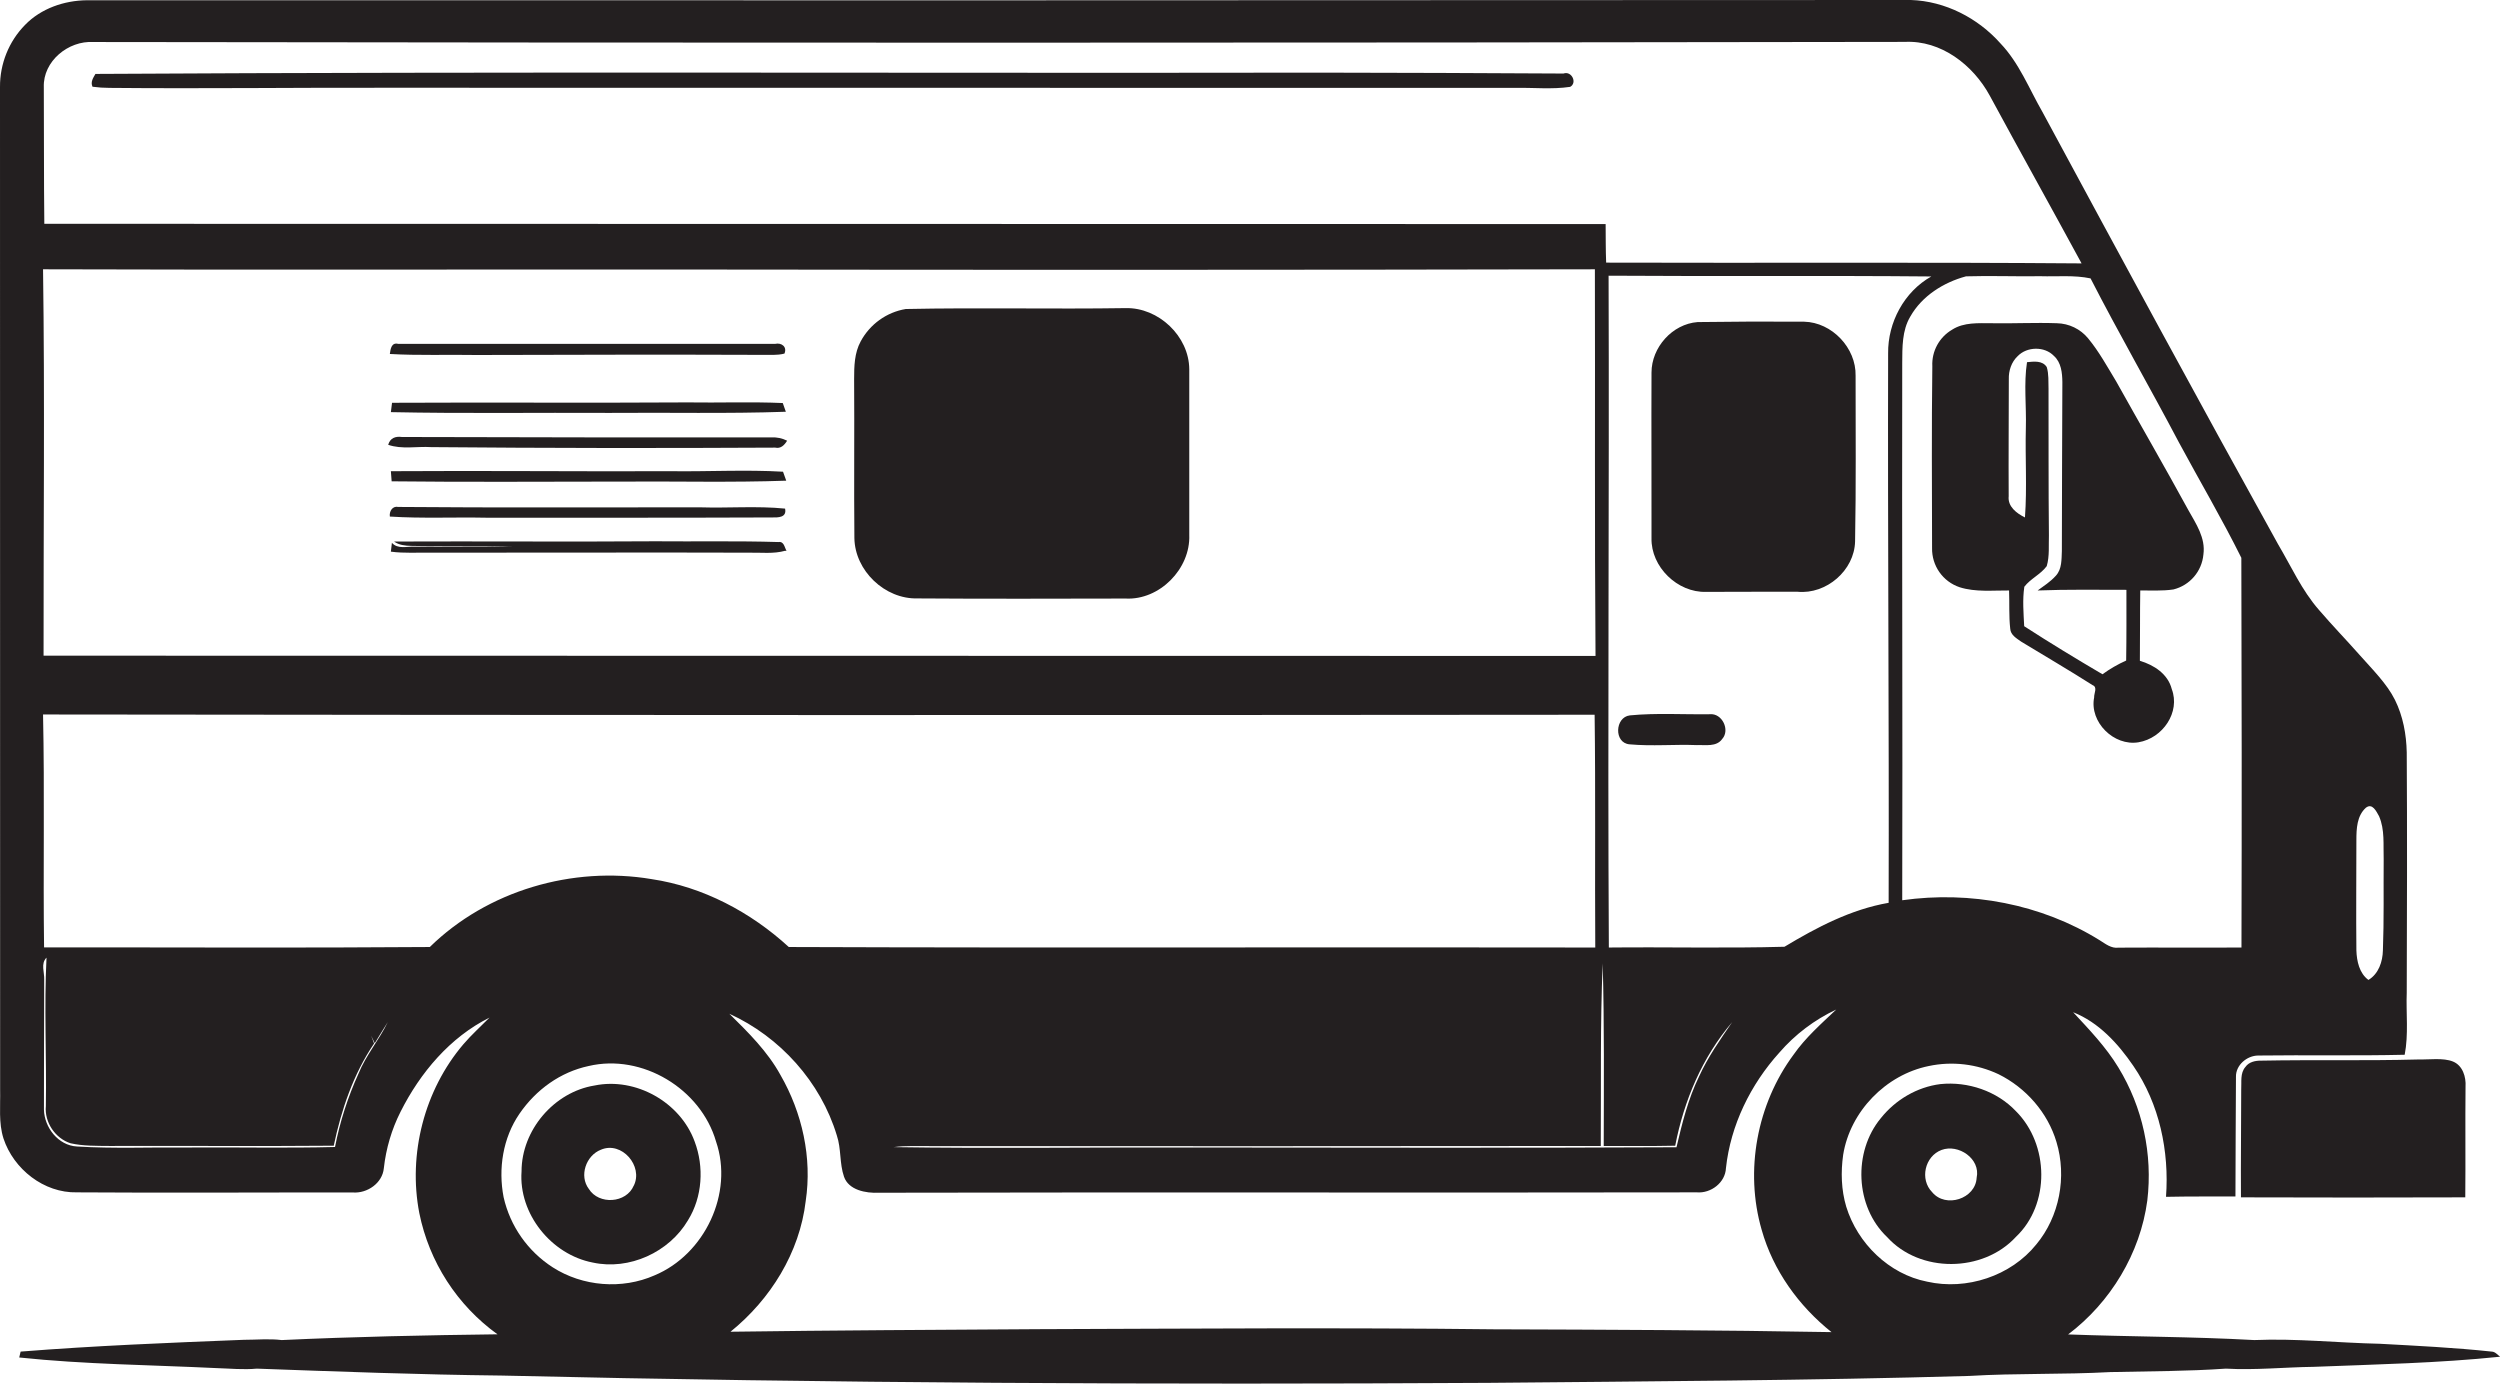 <?xml version="1.0" encoding="utf-8"?>
<!-- Generator: Adobe Illustrator 19.2.0, SVG Export Plug-In . SVG Version: 6.00 Build 0)  -->
<svg version="1.1" id="Layer_1" xmlns="http://www.w3.org/2000/svg" xmlns:xlink="http://www.w3.org/1999/xlink" x="0px" y="0px"
	 viewBox="0 0 1951.4 1080" style="enable-background:new 0 0 1951.4 1080;" xml:space="preserve">
<style type="text/css">
	.st0{fill:#231F20;}
</style>
<title>biseeise_Food_Truck_flat_black_logo_White_background_a9f9f312-1e25-48b2-97bb-36dd4d791a6b</title>
<path class="st0" d="M1573.6,867.4c-14.9-15.8-37.6-23.4-59-21.2c-18.3,2.3-35.1,12.3-46.5,26.6c-21.8,26.3-20.1,69.1,4.9,92.8
	c25.6,28.3,74.8,27.8,100.5-0.1C1600.4,940.1,1599.5,893.3,1573.6,867.4z M1542.9,919.3c-0.9,16.5-24.2,24-34.7,11.3
	c-9.9-10-5.8-28.1,7.3-33S1546.1,904.4,1542.9,919.3L1542.9,919.3z"/>
<path class="st0" d="M1554.9,252.3c-10.5,0-21.9-0.9-31.1,5c-10.1,5.9-16.1,16.9-15.5,28.6c-0.6,47.3-0.3,94.6-0.2,141.8
	c-0.3,13.9,8.4,26.3,21.6,30.7c12.4,3.9,25.7,2.4,38.5,2.5c0.4,9.9-0.2,19.9,0.9,29.8c0.3,5,4.9,7.5,8.5,10.1
	c18.6,11.3,37.4,22.3,55.8,34c4.1,1.6,1,6.4,1.2,9.6c-3.8,19.3,15.5,38.2,34.6,35s32.8-23.6,26-41.5c-3-11.8-13.8-18.8-24.9-22.1
	c0.2-18.3,0-36.6,0.3-54.9c8.6-0.1,17.3,0.5,25.9-0.8c12.8-3.2,22.2-14.1,23.4-27.3c1.8-12.9-5.8-24-11.8-34.7
	c-18.4-33.7-37.6-66.9-56.3-100.4c-6.9-11.4-13.4-23.3-21.9-33.6c-6-7.3-14.9-11.6-24.4-11.8
	C1588.6,251.7,1571.8,252.6,1554.9,252.3z M1659.8,460.5c0,18.4,0.1,36.7-0.2,55.1c-6.5,2.9-12.7,6.5-18.5,10.7
	c-20.6-12.1-41-24.5-61.1-37.5c-0.5-10.2-1.4-20.6,0.1-30.8c4.8-6.3,12.7-9.6,17.5-16.1c2.3-7.8,1.4-16.2,1.7-24.2
	c-0.4-38-0.2-76.1-0.3-114.1c-0.2-5.7,0.3-11.6-1.4-17.1c-3.4-5.3-10.2-4.3-15.4-3.8c-2.6,16.9-0.4,34.2-0.9,51.3
	c-0.6,23.3,1,46.7-0.7,69.9c-6.5-3.2-13.6-8.5-12.7-16.6c-0.2-30.4,0.1-60.9,0.1-91.3c-0.2-6.6,2-13.4,6.9-18
	c7.3-7.6,21-7.8,28.3-0.2c5.7,5.1,6.5,13.2,6.6,20.4c-0.1,44-0.4,87.9-0.4,131.9c-0.3,6.5,0.1,14-4.6,19.2s-9.4,7.9-14.3,11.6
	c23.2-0.9,46.3-0.5,69.3-0.5V460.5z"/>
<path class="st0" d="M1765.2,827.9c-4.6-0.1-9.7,0.9-12.5,4.9c-4.3,4.9-2.9,11.8-3.3,17.8c0,28-0.4,56-0.2,84
	c58.4,0.2,116.8,0.2,175.1,0c0.3-28.8-0.1-57.6,0.2-86.4c0.5-7.6-2.2-16.5-9.8-19.6s-18.6-1.4-27.9-1.6
	C1846.3,828.1,1805.7,827.1,1765.2,827.9z"/>
<path class="st0" d="M1408.2,251.1c-27.7-0.2-55.4-0.1-83.1,0.3c-19.8,1.5-36,19.8-36,39.4c-0.2,43.1,0.1,86.2,0,129.3
	c-0.5,22.4,20.3,42.6,42.6,41.9c23.8-0.2,47.6,0,71.4-0.1c22.5,2.2,44.4-16.7,44.9-39.3c0.8-43.1,0.4-86.2,0.4-129.3
	C1448.9,271.6,1430,251.6,1408.2,251.1z"/>
<path class="st0" d="M1334.6,557.5c-20.8,0.3-41.8-1.1-62.4,0.9c-11.7,1.4-12.6,21.6-0.2,22.6c17.5,1.6,35-0.1,52.5,0.6
	c6.7-0.3,15.3,1.6,19.8-4.8C1350.6,569.8,1344.2,556.5,1334.6,557.5z"/>
<path class="st0" d="M85.6,68.6c73.5,0.7,147-0.3,220.5-0.1c292.1,0.1,584.3,0.1,876.4,0.1c14.4-0.3,28.9,1.3,43.1-0.8
	c5.8-3.2,1.1-12.7-5.2-10.4c-63.3-0.4-126.7-0.6-190-0.7c-318.6,0.5-637.3-0.9-955.9,1c-1.8,3.1-4,6.3-2.3,10
	C76.6,68.3,81.1,68.6,85.6,68.6z"/>
<path class="st0" d="M536.4,314.1c-76.8,0.5-153.6-0.1-230.4,0.3c-0.3,2.4-0.6,4.9-0.9,7.3c56.9,1.2,113.8,0.3,170.7,0.6
	c45.9-0.4,91.8,0.7,137.6-0.9l-2.4-6.8C586.2,313.5,561.3,314.5,536.4,314.1z"/>
<path class="st0" d="M372,277.1c74.3-0.2,148.5-0.4,222.8-0.1c5.8-0.1,11.8,0.5,17.5-1c2.3-5.3-2.3-8.7-7.2-7.6H310.8
	c-5.3-1.3-6,4.1-6.5,7.9C326.8,277.6,349.4,276.7,372,277.1z"/>
<path class="st0" d="M464.1,847.3c-31.7,5.1-57,34.9-57,67c-2.4,33.2,23.3,65,55.6,71.2c28.4,6.2,59.6-8,74.3-33
	c11.3-18.2,12.7-41.6,5.2-61.5C531,860.3,496.2,840.7,464.1,847.3z M494.7,925.4c-5.8,13.9-27.3,15.2-35.1,2.6
	c-7.7-10.2-2.2-26.1,9.5-30.6c16.2-6.9,33.2,12.8,25.6,28.1V925.4z"/>
<path class="st0" d="M379.4,404.1c74.3,0,148.7,0.1,223-0.2c4.9,0.1,11.9,0.2,10.4-6.9c-22-2.2-44.2-0.3-66.3-1
	c-78.5-0.1-157.1,0.4-235.6-0.3c-4.5-1-7.2,3.4-6.6,7.5C329.3,404.8,354.4,403.6,379.4,404.1z"/>
<path class="st0" d="M666.9,420c0.4,25.5,23.8,47.8,49.3,47.1c54.1,0.4,108.3,0.2,162.4,0.1c26.5,1.4,50.7-23.2,49.7-49.6
	c-0.1-43.1,0.1-86.3,0-129.4c-0.2-25.8-24-48.3-49.7-47.7c-57.2,0.9-114.4-0.5-171.6,0.7c-15,2.5-28,11.9-35.2,25.3
	c-4.9,9-5.1,19.5-5.1,29.4C667,337.3,666.5,378.7,666.9,420z"/>
<path class="st0" d="M485.7,375.9c42.7-0.3,85.4,0.8,128-0.7l-2.5-7c-29.1-1.7-58.3,0-87.5-0.4c-72.9,0.3-145.7-0.5-218.6,0
	c0.2,2,0.5,5.9,0.6,7.9C365.7,376.4,425.7,375.9,485.7,375.9z"/>
<path class="st0" d="M607.6,423.1c-32.1-1-64.3-0.3-96.4-0.6c-67.8,0.5-135.7-0.1-203.6,0.2c3.9,2.8,8.7,3.3,13.3,3.4
	c26.3,0.6,52.7-0.4,79,0.7c-25.4-0.4-50.8,0.1-76.2-0.1c-6-0.3-13.2,2.2-17.8-3c-0.2,1.7-0.6,5.2-0.8,6.9
	c10.4,1.4,20.9,0.6,31.4,0.8c82.7,0.1,165.4-0.3,248.1,0c9.4-0.2,19.1,1.1,28.3-1.5l1,0.2C612.4,427.3,612,422.4,607.6,423.1z"/>
<path class="st0" d="M336.5,349c89.5,0.8,179.1,0.9,268.6,0.4c4.4,1,7.2-2,9.3-5.4c-3.8-1.9-8-2.8-12.2-2.6
	c-96.2,0.1-192.4,0-288.5-0.3c-5-0.7-9.2,0.8-10.7,6.1C313.8,350.9,325.4,348.3,336.5,349z"/>
<path class="st0" d="M1944.9,1055c-29-3.1-58.1-4.5-87.2-6.1c-32.7-0.7-65.4-4.3-98.1-2.9c-48.4-2.7-96.9-2.6-145.3-4.4
	c33.1-25,56.3-63.3,61.8-104.5c4.3-36.2-3.6-72.8-22.6-103.9c-9.7-16-22.7-29.5-35.3-43.1c20,7.9,35.1,24.5,47,41.9
	c20.4,29.7,28.1,66.6,25.5,102.2c18.1-0.4,36.2-0.2,54.2-0.3c0.2-31.1,0.1-62.3,0.4-93.4c-0.2-9.1,8.5-16.5,17.3-16.6
	c38.1-0.5,76.3,0.3,114.4-0.6c3.1-16,1-32.4,1.6-48.5c0.2-62.5,0.4-125,0-187.5c-0.3-14.1-2.9-28.3-9.2-41s-17.9-24.1-27.8-35.3
	s-21.3-23-31.5-34.9c-13.4-15.3-21.7-34-32-51.4C1716,312.7,1655,200,1594.2,87.3c-10.4-18.1-18.1-38.1-32.7-53.4
	c-17.7-19.9-43.2-33-69.9-33.9C1017,0.3,542.4,0.3,67.7,0.2C50.1,0.4,32,6.6,19.6,19.4C6.9,32.3-0.1,49.8,0,67.9
	c0,260.9,0,521.9,0.1,782.8c0.3,12.6-1.3,25.6,2.6,37.9c7.9,24,31.6,42.7,57.3,42.1c71.8,0.5,143.7,0,215.5,0.1
	c11.2,0.8,23-7.3,24.1-18.9c1.7-15.4,6.1-30.4,13.1-44.2c15.3-30.4,38.6-58.1,69.4-73.4c-6.8,6.9-14.1,13.4-20.4,20.8
	c-30.5,35.8-43.3,85.8-34.4,131.8c7.7,38.1,29.5,71.9,61,94.6c-56.2,0.7-112.3,1.9-168.4,4.5c-9.8-1.2-19.7-0.2-29.6-0.2
	c-58.1,2.3-116.2,4.6-174.2,9.2l-1.1,4.6c51.2,5.4,102.8,5.8,154.2,8.3c10.4,0.3,20.8,1.4,31.2,0.4c63.5,2.3,127.1,4.7,190.7,5.4
	c257,6,514.1,7.2,771.1,5.7c125-1.2,250-1.8,375-5.4c36.6-2.2,73.3-1,109.9-3c30.1-0.7,60.3-0.6,90.3-2.7
	c22.8,1.3,45.7-1.1,68.5-1.4c48.5-1.9,97.2-2.9,145.6-7.9C1949.3,1057.4,1947.7,1055.1,1944.9,1055z M1839.3,655.6
	c0-8.7,0.4-18.8,7.4-25.1c5.1-4,8.2,2.9,10.3,6.6c4.6,10.6,3.2,22.4,3.6,33.6c-0.2,23.7,0.3,47.4-0.6,71.1
	c-0.2,8.8-3.3,18.3-11.3,23.1c-7.1-5.2-9.1-14.6-9.4-23C1839,713.2,1839.3,684.4,1839.3,655.6z M1700.7,345.2
	c16.2,30.1,33.6,59.6,48.8,90.2c0.3,101.3,0.4,202.7,0.1,304.2c-32,0.2-64-0.1-95.9,0.1c-5.7,0.8-10.3-3-14.8-5.8
	c-45.6-28.3-101.1-38.7-154.1-31.2c0.4-139.8-0.3-279.5,0-419.3c0.1-12.3-0.2-25.4,6.3-36.3c9.1-16.1,26-26.7,43.5-31.4
	c19.4-0.6,38.8,0.2,58.2-0.1c13,0.4,26.2-1,39,1.7C1653.9,260.4,1678.1,302.3,1700.7,345.2z M1474.2,704.7
	c-29.4,5.1-56,19.1-81.3,34.3c-45.7,1.3-91.4,0.1-137.1,0.6c-1-174.8,0.4-349.6-0.2-524.4c84,0.6,168-0.2,251.9,0.6
	c-21.2,11.9-34,35.9-33.7,60C1473.4,418.8,1474.6,561.7,1474.2,704.7z M1307.6,894.3c6.8-35.2,21.1-69.1,44.5-96.5
	c-9.4,13.7-19,27.3-25.9,42.5c-8.5,17.4-13.2,36.4-17.6,55.2c-127.3,0.7-254.7,0.2-382,0.2c-76.4-0.2-152.8,0.9-229.1-0.3
	c9.6-1.3,19.3-0.7,28.9-0.8c174.3,0.1,348.7,0.1,523.1-0.1c0.3-47.5-0.5-95.1,1.5-142.5c1.3,47.5,0.9,95,0.8,142.5
	C1270.4,894.5,1289,894.7,1307.6,894.3z M72.9,32.8c471.3,0.7,942.6,0.7,1413.9-0.1c28.3-1.4,53.3,18,66.3,41.9
	c23.7,43.8,48,87.3,71.7,131c-123.7-1-247.4-0.2-371.1-0.6c-0.4-10.1-0.3-20.1-0.4-30.1c-406.2-0.1-812.4-0.1-1218.7-0.2
	c-0.4-35.5-0.2-71.1-0.4-106.7C33.5,47.8,53.3,31.6,72.9,32.8z M554.2,210.4c230.3,0.3,460.5,0.3,690.7-0.2
	c0.3,100.6-0.3,201.2,0.5,301.8c-403.8-0.1-807.6-0.2-1211.4-0.2c-0.1-100.6,1-201.1-0.4-301.6C207.2,210.8,380.7,210.2,554.2,210.4
	z M279.8,838.1c-8.3,18.3-14.5,37.5-18.3,57.2c-38.3,1-76.6,0.1-114.9,0.4c-28.9-0.3-57.8,1-86.6-0.8c-14.5-0.8-25.4-14.8-25.7-28.8
	c-0.1-33.8,0.2-67.6,0.2-101.3c0.3-5.8-2.9-12.6,1.8-17.3c-1.9,38.6,0.1,77.3-0.5,115.9c-1.2,12.5,7.3,25.2,19.3,29
	c9.9,2.2,20.2,2,30.4,2.1c58.3-0.2,116.7,0.3,175-0.2c5.9-28,15.3-55.9,31.5-79.8l-2.3-6.1l2.8,5.9c3.4-5.5,6.7-11,10.2-16.5
	C295.9,811.8,285.6,823.7,279.8,838.1z M335.4,739.2c-100.3,0.8-200.7,0.2-301,0.3c-0.8-60.6,0.5-121.2-0.8-181.8
	c403.7,0.5,807.4,0.6,1211.1,0.2c0.8,60.6,0.1,121.2,0.5,181.7c-209.8-0.4-419.7,0.4-629.5-0.4c-29.8-27.3-67-47-107.1-53
	c-61.6-10.4-128.2,9-173.1,53L335.4,739.2z M510.9,995.5c-25.4,11.2-56.2,8.7-79.5-6.3c-19.4-12.5-33.2-32.1-38.3-54.7
	c-4.3-22.2-0.6-46.3,12.4-65.2s32-32.5,53.9-37.2c41.9-9.9,87.6,17.8,99.5,58.9C572.8,931.4,550,979.2,510.9,995.5z M1375.1,960
	c8.9,31.6,28.9,59.4,54.5,79.8c-88-1.6-175.9-1.9-263.9-2.2c-118.3-1.4-236.6-0.5-354.9-0.1c-80.2,0.5-160.4,0.9-240.6,2
	c31.2-25.2,54-61.8,58.7-102c5.1-33.8-2.7-68.9-19.7-98.4c-10.1-18.4-25.1-33.2-39.9-47.8c39.5,18,71.3,53.2,83.9,95
	c3.5,10.4,2,21.8,5.6,32.2s16.9,13,27.3,12.5c212.8-0.5,425.6,0.1,638.4-0.3c11,0.9,22.2-7.6,22.7-18.9
	c3.6-33.5,19.2-65.3,41.7-90.2c12.3-14.2,27.4-25.6,44.4-33.6c-11.7,11.1-24,21.9-33.3,35.2C1371.4,861.8,1361.7,913.8,1375.1,960z
	 M1504.2,1000.4c-29.7-5.8-54.3-29.9-63.1-58.5c-3.9-13.1-4.3-27.1-2.4-40.5c5.4-33.8,33.3-62.5,66.8-69.3
	c18.4-3.9,37.5-1.6,54.5,6.4c21.4,10.6,38.4,30,45.2,52.9c8.2,27.1,2.4,58.2-15.8,80C1569.6,996,1535,1007.4,1504.2,1000.4z"/>
</svg>
